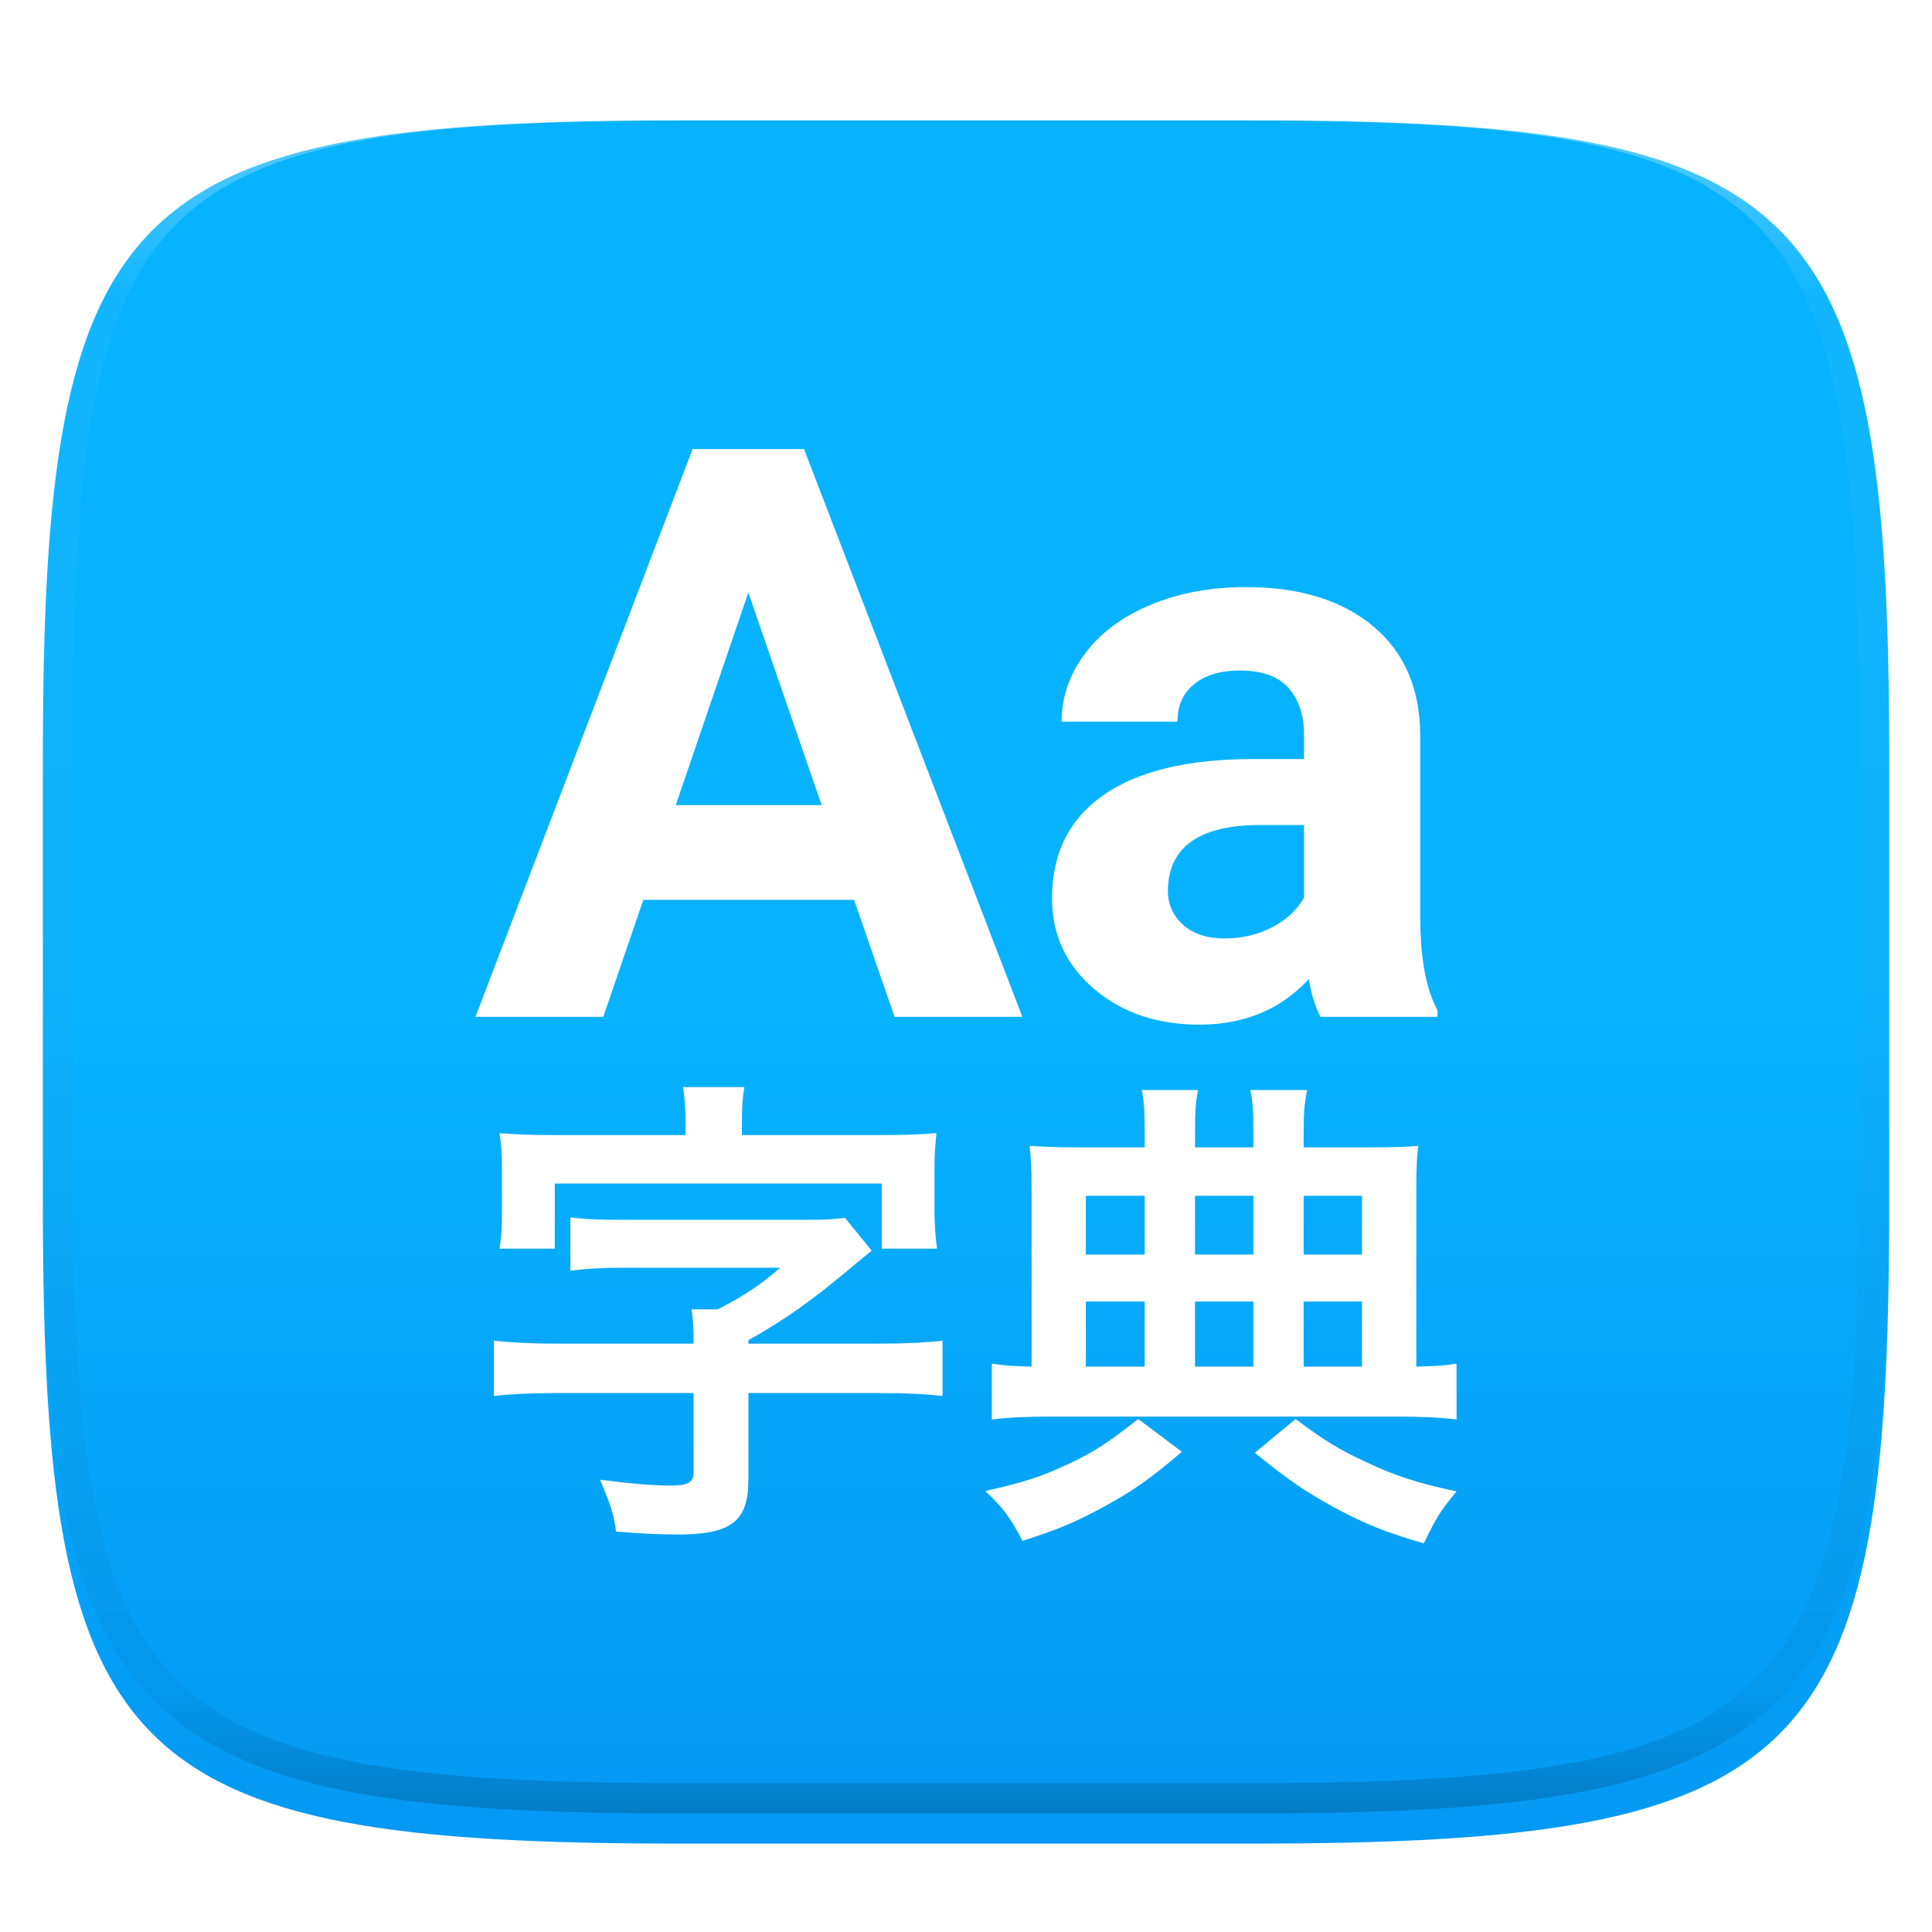 <svg xmlns="http://www.w3.org/2000/svg" style="isolation:isolate" width="256" height="256">
 <g filter="url(#a)">
  <linearGradient id="b" x2="0" y1=".5" y2="1.5" gradientTransform="matrix(244.648 0 0 228.338 5.68 11.95)" gradientUnits="userSpaceOnUse">
   <stop offset="0%" stop-color="#07b3ff"/>
   <stop offset="100%" stop-color="#007de8"/>
  </linearGradient>
  <path fill="url(#b)" d="M165.689 11.95c74.056 0 84.639 10.557 84.639 84.544v59.251c0 73.986-10.583 84.543-84.639 84.543h-75.37c-74.055 0-84.639-10.557-84.639-84.543V96.494c0-73.987 10.584-84.544 84.639-84.544h75.37z"/>
 </g>
 <defs>
  <filter id="a" width="400%" height="400%" x="-200%" y="-200%" color-interpolation-filters="sRGB" filterUnits="objectBoundingBox">
   <feGaussianBlur xmlns="http://www.w3.org/2000/svg" in="SourceGraphic" stdDeviation="4.294"/>
   <feOffset xmlns="http://www.w3.org/2000/svg" dy="4" result="pf_100_offsetBlur"/>
   <feFlood xmlns="http://www.w3.org/2000/svg" flood-opacity=".4"/>
   <feComposite xmlns="http://www.w3.org/2000/svg" in2="pf_100_offsetBlur" operator="in" result="pf_100_dropShadow"/>
   <feBlend xmlns="http://www.w3.org/2000/svg" in="SourceGraphic" in2="pf_100_dropShadow"/>
  </filter>
 </defs>
 <defs>
  <filter id="c" width="400%" height="400%" x="-200%" y="-200%" color-interpolation-filters="sRGB" filterUnits="objectBoundingBox">
   <feGaussianBlur xmlns="http://www.w3.org/2000/svg" in="SourceGraphic" stdDeviation="4.294"/>
   <feOffset xmlns="http://www.w3.org/2000/svg" dy="4" result="pf_100_offsetBlur"/>
   <feFlood xmlns="http://www.w3.org/2000/svg" flood-opacity=".4"/>
   <feComposite xmlns="http://www.w3.org/2000/svg" in2="pf_100_offsetBlur" operator="in" result="pf_100_dropShadow"/>
   <feBlend xmlns="http://www.w3.org/2000/svg" in="SourceGraphic" in2="pf_100_dropShadow"/>
  </filter>
 </defs>
 <path fill="#ffffff" d="M113.171 115.234H85.246l-5.31 15.503H63L91.775 55.5h14.76l28.935 75.237h-16.937l-5.362-15.503zm-23.625-12.556h19.325l-9.716-28.162-9.609 28.162zm85.424 28.059c-.709-1.344-1.22-3.015-1.539-5.013-3.717 4.03-8.549 6.046-14.494 6.046-5.628 0-10.292-1.584-13.99-4.754-3.699-3.17-5.547-7.165-5.547-11.989 0-5.924 2.256-10.472 6.768-13.641 4.514-3.17 11.034-4.772 19.565-4.806h7.061v-3.204c0-2.584-.683-4.65-2.044-6.201-1.363-1.55-3.513-2.325-6.45-2.325-2.585 0-4.611.603-6.079 1.809-1.47 1.206-2.204 2.859-2.204 4.96h-15.343c0-3.238 1.026-6.234 3.079-8.99 2.053-2.756 4.955-4.918 8.707-6.486 3.751-1.567 7.964-2.351 12.636-2.351 7.078 0 12.697 1.731 16.856 5.193 4.159 3.462 6.238 8.328 6.238 14.598v24.234c.036 5.306.797 9.319 2.284 12.04v.879H174.97v.001zm-12.689-10.387c2.264 0 4.353-.491 6.265-1.472 1.911-.983 3.327-2.3 4.247-3.953v-9.611h-5.734c-7.681 0-11.769 2.583-12.264 7.751l-.053.878c0 1.861.672 3.393 2.018 4.599 1.345 1.206 3.185 1.808 5.521 1.808zm-70.376 53.297c0-1.361-.067-2.788-.266-4.151h3.465c3.331-1.686 5.864-3.372 8.263-5.512H82.508c-2.998 0-4.865.128-6.931.388v-7.069c1.933.258 3.865.324 6.931.324h24.324c2.532 0 3.799-.066 5.131-.26l3.532 4.345c-1.733 1.427-1.733 1.427-2.666 2.206-4.997 4.217-8.796 6.941-13.661 9.665v.454h17.593c3.199 0 5.931-.13 8.13-.39v7.33c-2.133-.26-5.065-.388-8.13-.388H99.168v11.414c0 5.578-2.199 7.33-9.463 7.33-2.267 0-4.798-.13-8.064-.388-.399-2.53-.666-3.374-2.132-6.877 3.399.454 6.997.779 9.329.779 2.333 0 3.066-.452 3.066-1.752v-10.506H73.577c-3.065 0-5.864.128-8.13.388v-7.33c2.4.26 5.065.39 8.13.39h18.327l.001-.39zm-1.067-28.667c0-1.948-.066-3.374-.332-4.93h8.129c-.266 1.491-.332 2.919-.332 4.93v1.425h18.193c3.399 0 5.064-.064 7.596-.258-.2 1.621-.267 2.984-.267 5.124v5.254c0 1.816.134 3.372.334 4.929h-7.33v-8.626H73.512v8.626h-7.33c.266-1.492.333-2.92.333-4.929v-5.254c0-2.076-.067-3.567-.333-5.124 2.532.194 4.331.258 7.663.258h16.993v-1.425zm65.773 43.391c-4.265 3.632-6.53 5.19-10.196 7.2-3.666 2.011-6.064 3.05-10.929 4.605-1.733-3.307-2.666-4.475-4.931-6.615 4.997-1.103 7.397-1.882 10.862-3.503 3.533-1.62 5.531-2.984 9.396-6.032l5.798 4.345zm-4.931-42.029c0-3.113-.066-4.346-.399-5.903h7.464c-.333 1.752-.4 2.791-.4 5.967v1.622h7.73v-1.622c0-3.307-.066-4.41-.399-5.967h7.531c-.4 1.882-.467 2.985-.467 5.903v1.687h8.664c3.199 0 5.131-.066 6.531-.196-.2 1.363-.267 3.05-.267 5.514v23.74c2.533-.066 3.599-.13 5.332-.39v7.396c-2.133-.26-4.531-.39-7.864-.39h-45.915c-3.266 0-5.798.13-7.797.39v-7.396c1.733.26 2.798.324 5.265.39v-23.804c0-2.271-.067-3.826-.267-5.45 1.933.13 3.599.196 6.464.196h8.797v-1.687h-.003zm0 8.107h-7.797v7.784h7.797v-7.784zm0 14.011h-7.797v8.626h7.797v-8.626zm14.395-6.227v-7.784h-7.731v7.784h7.731zm0 14.853v-8.626h-7.731v8.626h7.731zm5.597 6.94c3.799 2.854 5.731 4.021 9.197 5.642 3.999 1.881 6.731 2.79 12.129 3.957-2.133 2.594-2.599 3.308-4.332 6.875-5.198-1.491-7.997-2.658-12.063-4.864-3.665-2.011-5.864-3.502-10.329-7.134l5.398-4.476zm8.797-21.793v-7.784h-7.73v7.784h7.73zm0 14.853v-8.626h-7.73v8.626h7.73z" filter="url(#c)"/>
 <g opacity=".4">
  <linearGradient id="d" x1=".517" x2=".517" y2="1" gradientTransform="matrix(244.65 0 0 228.34 5.68 11.95)" gradientUnits="userSpaceOnUse">
   <stop offset="0%" stop-color="#ffffff"/>
   <stop offset="12.5%" stop-color="#ffffff" stop-opacity=".098"/>
   <stop offset="92.5%" stop-opacity=".098"/>
   <stop offset="100%" stop-opacity=".498"/>
  </linearGradient>
  <path fill="url(#d)" fill-rule="evenodd" d="M165.068 11.951c4.328-.01 8.656.04 12.984.138 3.875.078 7.75.226 11.626.452 3.453.196 6.905.481 10.348.854 3.06.335 6.118.786 9.148 1.346a80.47 80.47 0 0 1 8.046 1.916 53.64 53.64 0 0 1 7.023 2.584 40.413 40.413 0 0 1 6.06 3.35 35.176 35.176 0 0 1 5.134 4.215 35.072 35.072 0 0 1 4.22 5.119 41.692 41.692 0 0 1 3.363 6.042 55.982 55.982 0 0 1 2.597 7.005 80.224 80.224 0 0 1 1.918 8.037 124.43 124.43 0 0 1 1.348 9.127c.374 3.439.659 6.878.856 10.326.226 3.861.373 7.732.462 11.593.088 4.323.138 8.646.128 12.96v58.21c.01 4.324-.04 8.637-.128 12.96a325.177 325.177 0 0 1-.462 11.593 200.984 200.984 0 0 1-.856 10.326 124.691 124.691 0 0 1-1.348 9.137 80.687 80.687 0 0 1-1.918 8.027 55.414 55.414 0 0 1-2.597 7.005 41.18 41.18 0 0 1-3.364 6.042 34.559 34.559 0 0 1-4.22 5.119 35.177 35.177 0 0 1-5.134 4.215 40.412 40.412 0 0 1-6.059 3.35 55.138 55.138 0 0 1-7.023 2.594 77.806 77.806 0 0 1-8.046 1.906 120 120 0 0 1-9.148 1.346c-3.443.373-6.895.658-10.348.854-3.875.226-7.75.374-11.626.462-4.328.088-8.656.138-12.984.128H90.942c-4.328.01-8.656-.04-12.984-.128a328.387 328.387 0 0 1-11.626-.462 203.003 203.003 0 0 1-10.348-.854 120 120 0 0 1-9.148-1.346 77.806 77.806 0 0 1-8.046-1.906 55.139 55.139 0 0 1-7.023-2.594 40.413 40.413 0 0 1-6.06-3.35 35.176 35.176 0 0 1-5.134-4.215 34.56 34.56 0 0 1-4.22-5.119 41.183 41.183 0 0 1-3.363-6.042 55.415 55.415 0 0 1-2.597-7.005 80.682 80.682 0 0 1-1.918-8.027 124.688 124.688 0 0 1-1.348-9.137 200.993 200.993 0 0 1-.856-10.326 325.212 325.212 0 0 1-.462-11.593 569.197 569.197 0 0 1-.128-12.96v-58.21c-.01-4.314.04-8.637.128-12.96.089-3.86.236-7.732.462-11.593.197-3.448.482-6.887.856-10.326.335-3.055.787-6.101 1.348-9.127a80.219 80.219 0 0 1 1.918-8.037 55.983 55.983 0 0 1 2.597-7.005 41.695 41.695 0 0 1 3.364-6.042 35.072 35.072 0 0 1 4.22-5.119 35.176 35.176 0 0 1 5.134-4.215 40.413 40.413 0 0 1 6.059-3.35 53.64 53.64 0 0 1 7.023-2.584 80.47 80.47 0 0 1 8.046-1.916 125.11 125.11 0 0 1 9.148-1.346c3.443-.373 6.895-.658 10.348-.854 3.875-.226 7.75-.374 11.626-.452 4.328-.098 8.656-.148 12.984-.138h74.126zm.01 4.009c4.298-.01 8.597.039 12.895.127 3.827.089 7.653.236 11.48.452 3.383.197 6.766.472 10.13.845 2.971.315 5.932.747 8.863 1.297a75.943 75.943 0 0 1 7.653 1.818 50.493 50.493 0 0 1 6.501 2.397 37.038 37.038 0 0 1 5.47 3.026 30.383 30.383 0 0 1 4.524 3.724 31.05 31.05 0 0 1 3.738 4.519 37.271 37.271 0 0 1 3.03 5.443 51.46 51.46 0 0 1 2.4 6.494 75.563 75.563 0 0 1 1.829 7.634c.54 2.928.974 5.875 1.298 8.842.374 3.36.65 6.73.846 10.11.217 3.822.374 7.634.453 11.456.088 4.293.137 8.577.137 12.87v58.212c0 4.293-.049 8.577-.137 12.87a317.503 317.503 0 0 1-.453 11.456c-.196 3.38-.472 6.75-.846 10.12a121.689 121.689 0 0 1-1.298 8.832 75.562 75.562 0 0 1-1.83 7.634 50.902 50.902 0 0 1-2.4 6.494 36.767 36.767 0 0 1-3.03 5.443 30.615 30.615 0 0 1-3.737 4.53 30.938 30.938 0 0 1-4.525 3.713 37.038 37.038 0 0 1-5.469 3.026 49.07 49.07 0 0 1-6.501 2.397 75.942 75.942 0 0 1-7.653 1.818c-2.931.55-5.892.982-8.863 1.306-3.364.364-6.747.649-10.13.836-3.827.216-7.653.373-11.48.452-4.298.098-8.597.137-12.895.137H90.932c-4.298 0-8.597-.04-12.895-.137a320.093 320.093 0 0 1-11.48-.452 193.696 193.696 0 0 1-10.13-.836 116.71 116.71 0 0 1-8.863-1.306 75.942 75.942 0 0 1-7.653-1.818 49.07 49.07 0 0 1-6.501-2.397 37.038 37.038 0 0 1-5.47-3.026 30.938 30.938 0 0 1-4.524-3.714 30.615 30.615 0 0 1-3.738-4.529 36.766 36.766 0 0 1-3.03-5.443 50.903 50.903 0 0 1-2.4-6.494 75.567 75.567 0 0 1-1.829-7.634 121.69 121.69 0 0 1-1.298-8.832c-.374-3.37-.65-6.74-.846-10.12a317.535 317.535 0 0 1-.453-11.456 623.851 623.851 0 0 1-.137-12.87V97.014c0-4.293.049-8.577.137-12.87.079-3.822.236-7.634.453-11.456.197-3.38.472-6.75.846-10.11.324-2.967.757-5.914 1.298-8.842a75.568 75.568 0 0 1 1.83-7.634 51.46 51.46 0 0 1 2.4-6.494 37.27 37.27 0 0 1 3.03-5.443 31.05 31.05 0 0 1 3.737-4.52 30.384 30.384 0 0 1 4.525-3.723 37.039 37.039 0 0 1 5.469-3.026 50.494 50.494 0 0 1 6.501-2.397 75.943 75.943 0 0 1 7.653-1.818c2.931-.55 5.892-.982 8.863-1.297 3.364-.373 6.747-.648 10.13-.845a344.71 344.71 0 0 1 11.48-.452c4.298-.088 8.597-.137 12.895-.127H165.078z"/>
 </g>
</svg>
